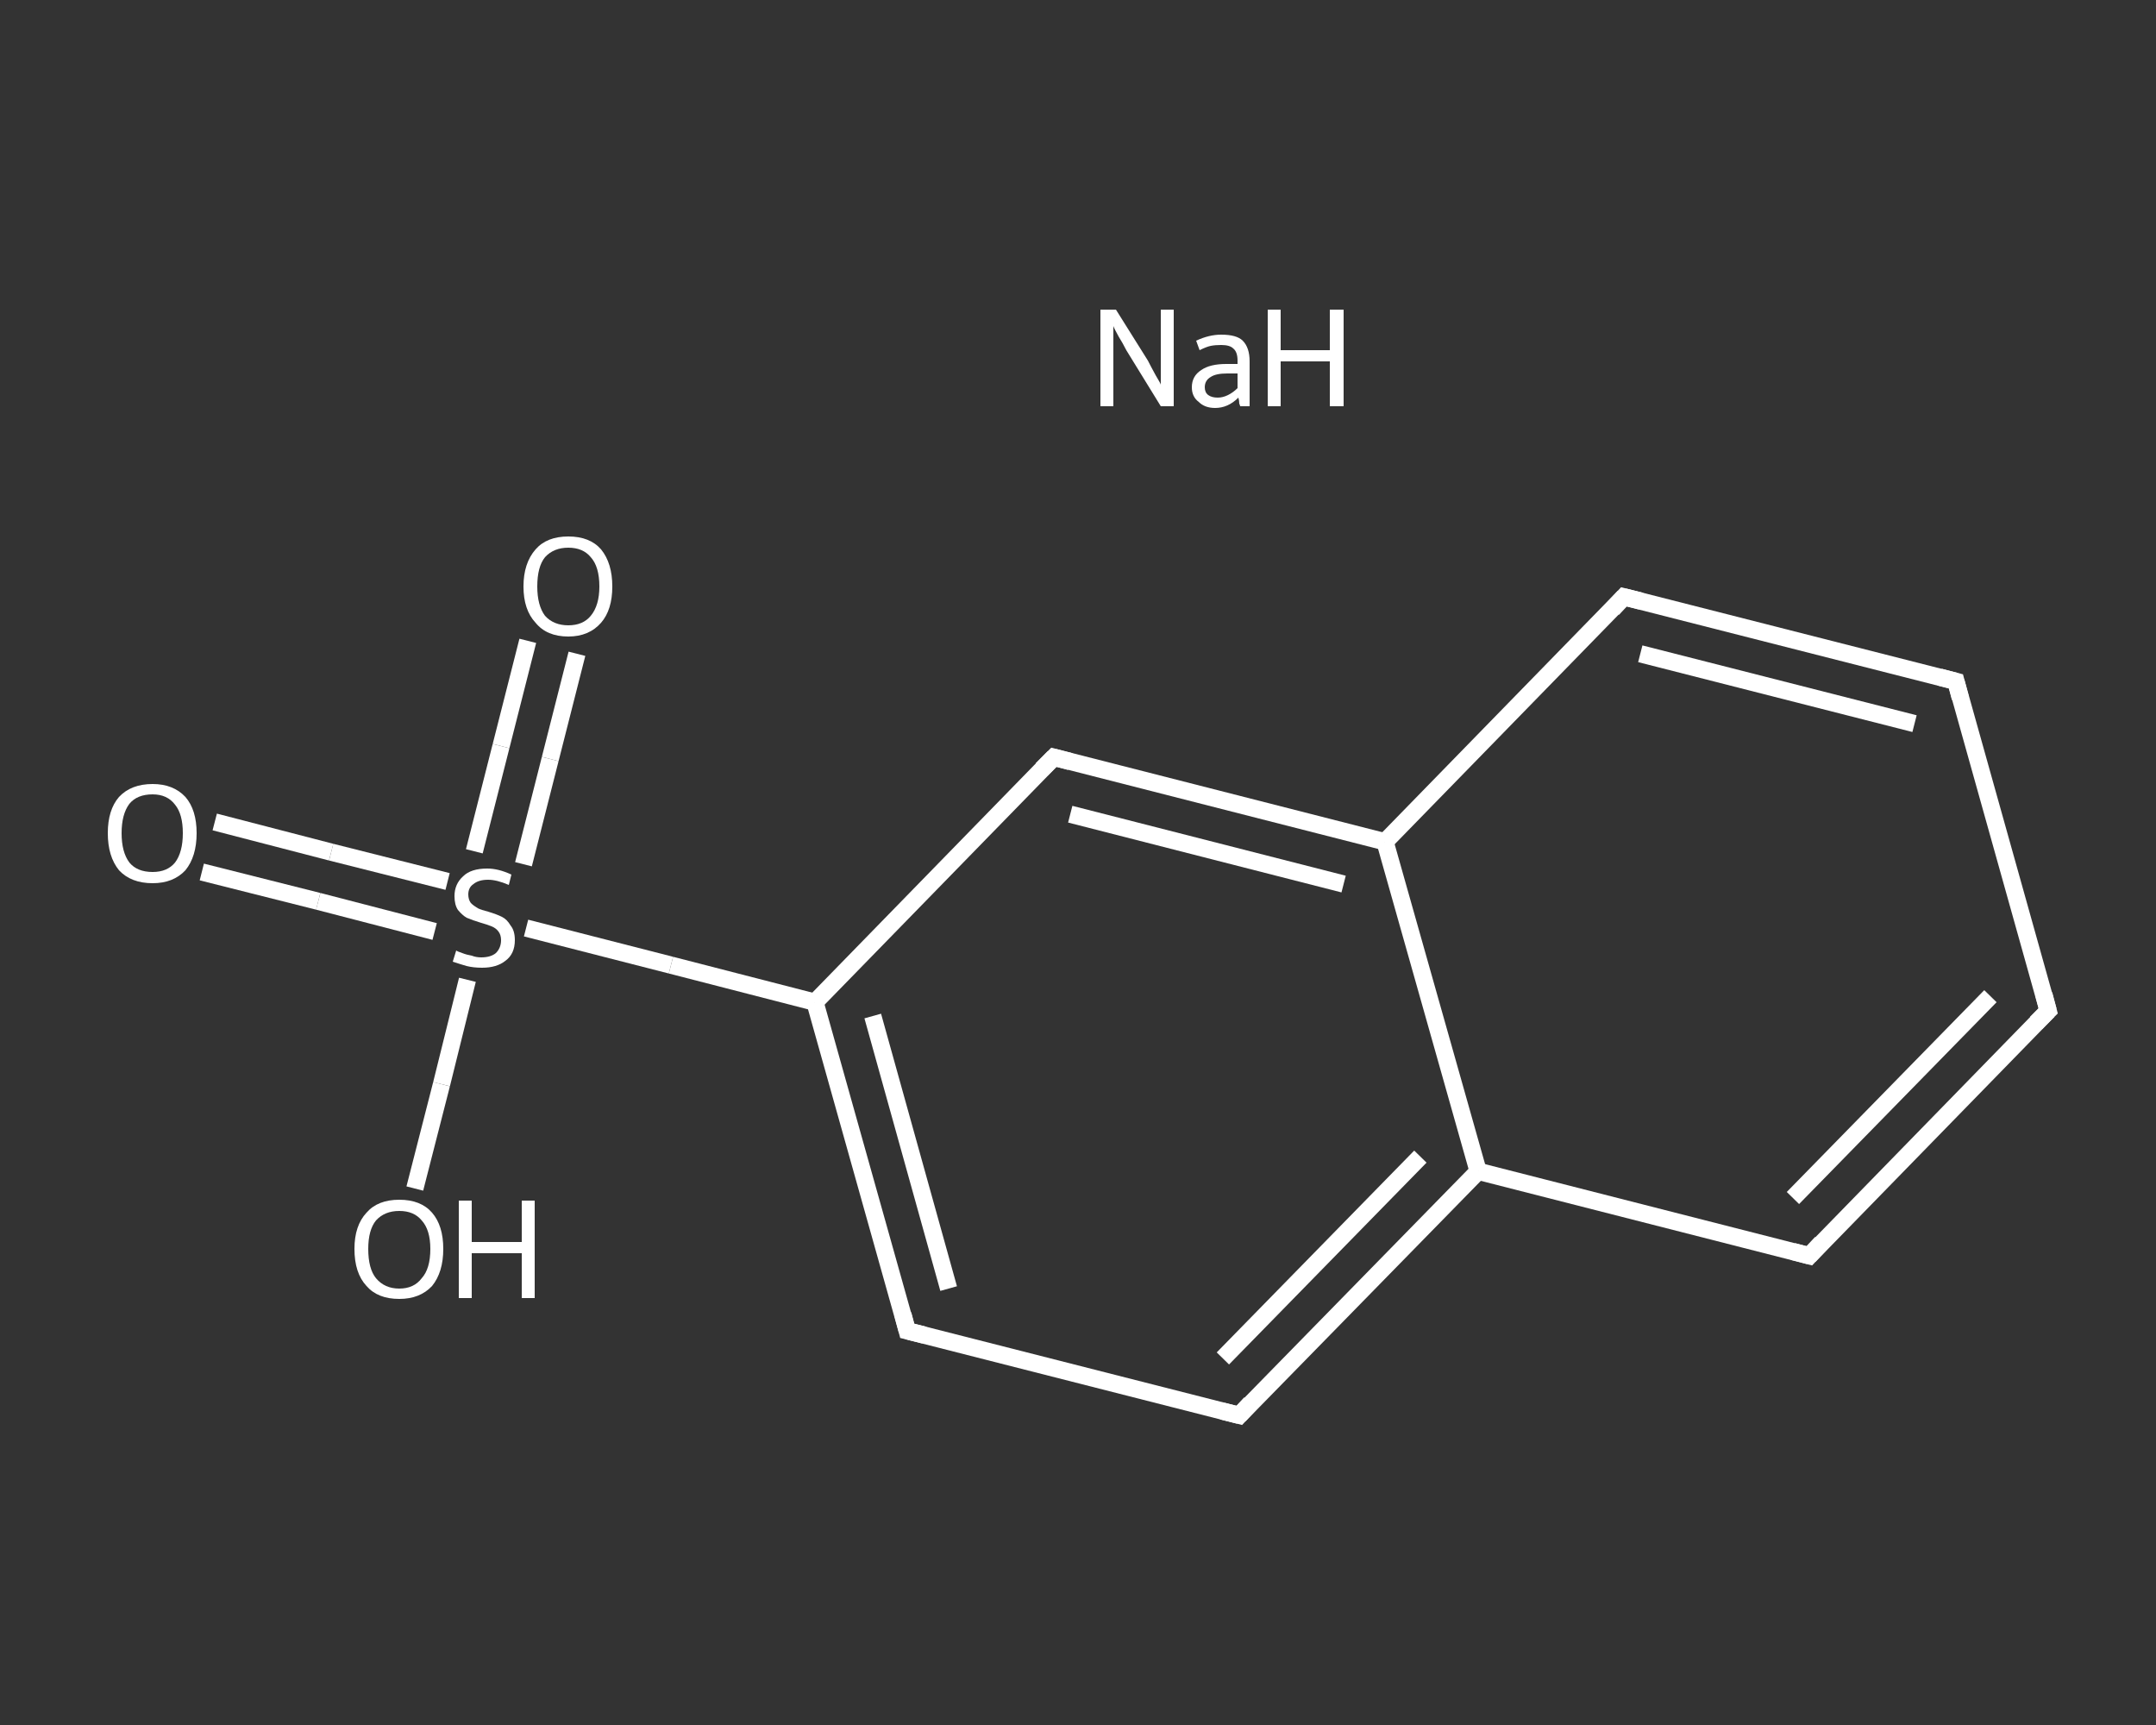 <?xml version='1.0' encoding='iso-8859-1'?>
<svg version='1.1' baseProfile='full'
              xmlns='http://www.w3.org/2000/svg'
                      xmlns:rdkit='http://www.rdkit.org/xml'
                      xmlns:xlink='http://www.w3.org/1999/xlink'
                  xml:space='preserve'
width='250px' height='200px' viewBox='0 0 250 200'>
<rect x="0" y="0" width="250" height="200" fill="#333333" stroke="none"/>
<!-- END OF HEADER -->
<rect style='opacity:1.0;fill:transparent;stroke:none' width='250.0' height='200.0' x='0.0' y='0.0'> </rect>
<path class='bond-0 atom-0 atom-1' d='M 24.9,95.3 L 38.4,98.8' style='fill:none;fill-rule:evenodd;stroke:#FFFFFF;stroke-width:2.0px;stroke-linecap:butt;stroke-linejoin:miter;stroke-opacity:1' />
<path class='bond-0 atom-0 atom-1' d='M 38.4,98.8 L 51.9,102.2' style='fill:none;fill-rule:evenodd;stroke:#FFFFFF;stroke-width:2.0px;stroke-linecap:butt;stroke-linejoin:miter;stroke-opacity:1' />
<path class='bond-0 atom-0 atom-1' d='M 23.4,101.1 L 36.9,104.5' style='fill:none;fill-rule:evenodd;stroke:#FFFFFF;stroke-width:2.0px;stroke-linecap:butt;stroke-linejoin:miter;stroke-opacity:1' />
<path class='bond-0 atom-0 atom-1' d='M 36.9,104.5 L 50.4,108.0' style='fill:none;fill-rule:evenodd;stroke:#FFFFFF;stroke-width:2.0px;stroke-linecap:butt;stroke-linejoin:miter;stroke-opacity:1' />
<path class='bond-1 atom-1 atom-2' d='M 60.7,100.2 L 63.8,88.0' style='fill:none;fill-rule:evenodd;stroke:#FFFFFF;stroke-width:2.0px;stroke-linecap:butt;stroke-linejoin:miter;stroke-opacity:1' />
<path class='bond-1 atom-1 atom-2' d='M 63.8,88.0 L 66.9,75.8' style='fill:none;fill-rule:evenodd;stroke:#FFFFFF;stroke-width:2.0px;stroke-linecap:butt;stroke-linejoin:miter;stroke-opacity:1' />
<path class='bond-1 atom-1 atom-2' d='M 55.0,98.7 L 58.1,86.5' style='fill:none;fill-rule:evenodd;stroke:#FFFFFF;stroke-width:2.0px;stroke-linecap:butt;stroke-linejoin:miter;stroke-opacity:1' />
<path class='bond-1 atom-1 atom-2' d='M 58.1,86.5 L 61.2,74.3' style='fill:none;fill-rule:evenodd;stroke:#FFFFFF;stroke-width:2.0px;stroke-linecap:butt;stroke-linejoin:miter;stroke-opacity:1' />
<path class='bond-2 atom-1 atom-3' d='M 54.2,113.6 L 51.2,125.7' style='fill:none;fill-rule:evenodd;stroke:#FFFFFF;stroke-width:2.0px;stroke-linecap:butt;stroke-linejoin:miter;stroke-opacity:1' />
<path class='bond-2 atom-1 atom-3' d='M 51.2,125.7 L 48.1,137.8' style='fill:none;fill-rule:evenodd;stroke:#FFFFFF;stroke-width:2.0px;stroke-linecap:butt;stroke-linejoin:miter;stroke-opacity:1' />
<path class='bond-3 atom-1 atom-4' d='M 61.0,107.6 L 77.8,111.9' style='fill:none;fill-rule:evenodd;stroke:#FFFFFF;stroke-width:2.0px;stroke-linecap:butt;stroke-linejoin:miter;stroke-opacity:1' />
<path class='bond-3 atom-1 atom-4' d='M 77.8,111.9 L 94.5,116.2' style='fill:none;fill-rule:evenodd;stroke:#FFFFFF;stroke-width:2.0px;stroke-linecap:butt;stroke-linejoin:miter;stroke-opacity:1' />
<path class='bond-4 atom-4 atom-5' d='M 94.5,116.2 L 105.2,154.3' style='fill:none;fill-rule:evenodd;stroke:#FFFFFF;stroke-width:2.0px;stroke-linecap:butt;stroke-linejoin:miter;stroke-opacity:1' />
<path class='bond-4 atom-4 atom-5' d='M 101.2,117.8 L 110.0,149.4' style='fill:none;fill-rule:evenodd;stroke:#FFFFFF;stroke-width:2.0px;stroke-linecap:butt;stroke-linejoin:miter;stroke-opacity:1' />
<path class='bond-5 atom-5 atom-6' d='M 105.2,154.3 L 143.7,164.1' style='fill:none;fill-rule:evenodd;stroke:#FFFFFF;stroke-width:2.0px;stroke-linecap:butt;stroke-linejoin:miter;stroke-opacity:1' />
<path class='bond-6 atom-6 atom-7' d='M 143.7,164.1 L 171.4,135.8' style='fill:none;fill-rule:evenodd;stroke:#FFFFFF;stroke-width:2.0px;stroke-linecap:butt;stroke-linejoin:miter;stroke-opacity:1' />
<path class='bond-6 atom-6 atom-7' d='M 141.8,157.5 L 164.7,134.1' style='fill:none;fill-rule:evenodd;stroke:#FFFFFF;stroke-width:2.0px;stroke-linecap:butt;stroke-linejoin:miter;stroke-opacity:1' />
<path class='bond-7 atom-7 atom-8' d='M 171.4,135.8 L 209.8,145.6' style='fill:none;fill-rule:evenodd;stroke:#FFFFFF;stroke-width:2.0px;stroke-linecap:butt;stroke-linejoin:miter;stroke-opacity:1' />
<path class='bond-8 atom-8 atom-9' d='M 209.8,145.6 L 237.5,117.2' style='fill:none;fill-rule:evenodd;stroke:#FFFFFF;stroke-width:2.0px;stroke-linecap:butt;stroke-linejoin:miter;stroke-opacity:1' />
<path class='bond-8 atom-8 atom-9' d='M 207.9,138.9 L 230.8,115.5' style='fill:none;fill-rule:evenodd;stroke:#FFFFFF;stroke-width:2.0px;stroke-linecap:butt;stroke-linejoin:miter;stroke-opacity:1' />
<path class='bond-9 atom-9 atom-10' d='M 237.5,117.2 L 226.8,79.0' style='fill:none;fill-rule:evenodd;stroke:#FFFFFF;stroke-width:2.0px;stroke-linecap:butt;stroke-linejoin:miter;stroke-opacity:1' />
<path class='bond-10 atom-10 atom-11' d='M 226.8,79.0 L 188.3,69.2' style='fill:none;fill-rule:evenodd;stroke:#FFFFFF;stroke-width:2.0px;stroke-linecap:butt;stroke-linejoin:miter;stroke-opacity:1' />
<path class='bond-10 atom-10 atom-11' d='M 222.0,83.9 L 190.2,75.8' style='fill:none;fill-rule:evenodd;stroke:#FFFFFF;stroke-width:2.0px;stroke-linecap:butt;stroke-linejoin:miter;stroke-opacity:1' />
<path class='bond-11 atom-11 atom-12' d='M 188.3,69.2 L 160.6,97.6' style='fill:none;fill-rule:evenodd;stroke:#FFFFFF;stroke-width:2.0px;stroke-linecap:butt;stroke-linejoin:miter;stroke-opacity:1' />
<path class='bond-12 atom-12 atom-13' d='M 160.6,97.6 L 122.2,87.8' style='fill:none;fill-rule:evenodd;stroke:#FFFFFF;stroke-width:2.0px;stroke-linecap:butt;stroke-linejoin:miter;stroke-opacity:1' />
<path class='bond-12 atom-12 atom-13' d='M 155.8,102.5 L 124.1,94.4' style='fill:none;fill-rule:evenodd;stroke:#FFFFFF;stroke-width:2.0px;stroke-linecap:butt;stroke-linejoin:miter;stroke-opacity:1' />
<path class='bond-13 atom-13 atom-4' d='M 122.2,87.8 L 94.5,116.2' style='fill:none;fill-rule:evenodd;stroke:#FFFFFF;stroke-width:2.0px;stroke-linecap:butt;stroke-linejoin:miter;stroke-opacity:1' />
<path class='bond-14 atom-12 atom-7' d='M 160.6,97.6 L 171.4,135.8' style='fill:none;fill-rule:evenodd;stroke:#FFFFFF;stroke-width:2.0px;stroke-linecap:butt;stroke-linejoin:miter;stroke-opacity:1' />
<path d='M 104.7,152.4 L 105.2,154.3 L 107.2,154.8' style='fill:none;stroke:#FFFFFF;stroke-width:2.0px;stroke-linecap:butt;stroke-linejoin:miter;stroke-opacity:1;' />
<path d='M 141.7,163.6 L 143.7,164.1 L 145.0,162.7' style='fill:none;stroke:#FFFFFF;stroke-width:2.0px;stroke-linecap:butt;stroke-linejoin:miter;stroke-opacity:1;' />
<path d='M 207.9,145.1 L 209.8,145.6 L 211.2,144.1' style='fill:none;stroke:#FFFFFF;stroke-width:2.0px;stroke-linecap:butt;stroke-linejoin:miter;stroke-opacity:1;' />
<path d='M 236.1,118.6 L 237.5,117.2 L 237.0,115.3' style='fill:none;stroke:#FFFFFF;stroke-width:2.0px;stroke-linecap:butt;stroke-linejoin:miter;stroke-opacity:1;' />
<path d='M 227.3,80.9 L 226.8,79.0 L 224.9,78.5' style='fill:none;stroke:#FFFFFF;stroke-width:2.0px;stroke-linecap:butt;stroke-linejoin:miter;stroke-opacity:1;' />
<path d='M 190.3,69.7 L 188.3,69.2 L 187.0,70.6' style='fill:none;stroke:#FFFFFF;stroke-width:2.0px;stroke-linecap:butt;stroke-linejoin:miter;stroke-opacity:1;' />
<path d='M 124.1,88.3 L 122.2,87.8 L 120.8,89.2' style='fill:none;stroke:#FFFFFF;stroke-width:2.0px;stroke-linecap:butt;stroke-linejoin:miter;stroke-opacity:1;' />
<path class='atom-0' d='M 12.5 96.6
Q 12.5 93.9, 13.8 92.4
Q 15.2 90.9, 17.7 90.9
Q 20.1 90.9, 21.5 92.4
Q 22.8 93.9, 22.8 96.6
Q 22.8 99.3, 21.5 100.9
Q 20.1 102.4, 17.7 102.4
Q 15.2 102.4, 13.8 100.9
Q 12.5 99.3, 12.5 96.6
M 17.7 101.1
Q 19.4 101.1, 20.3 100.0
Q 21.2 98.8, 21.2 96.6
Q 21.2 94.4, 20.3 93.3
Q 19.4 92.1, 17.7 92.1
Q 15.9 92.1, 15.0 93.2
Q 14.1 94.4, 14.1 96.6
Q 14.1 98.8, 15.0 100.0
Q 15.9 101.1, 17.7 101.1
' fill='#FFFFFF'/>
<path class='atom-1' d='M 52.9 110.2
Q 53.0 110.3, 53.6 110.5
Q 54.1 110.7, 54.7 110.8
Q 55.2 111.0, 55.8 111.0
Q 56.9 111.0, 57.5 110.5
Q 58.1 109.9, 58.1 109.0
Q 58.1 108.4, 57.8 108.0
Q 57.5 107.6, 57.0 107.4
Q 56.5 107.2, 55.8 107.0
Q 54.8 106.7, 54.1 106.4
Q 53.6 106.1, 53.1 105.5
Q 52.7 104.9, 52.7 103.9
Q 52.7 102.5, 53.7 101.6
Q 54.6 100.7, 56.5 100.7
Q 57.8 100.7, 59.3 101.4
L 59.0 102.6
Q 57.6 102.0, 56.6 102.0
Q 55.5 102.0, 54.9 102.5
Q 54.3 102.9, 54.3 103.7
Q 54.3 104.3, 54.6 104.7
Q 54.9 105.0, 55.4 105.3
Q 55.8 105.5, 56.6 105.7
Q 57.6 106.0, 58.2 106.3
Q 58.8 106.6, 59.2 107.3
Q 59.7 107.9, 59.7 109.0
Q 59.7 110.6, 58.6 111.4
Q 57.6 112.2, 55.9 112.2
Q 54.9 112.2, 54.1 112.0
Q 53.4 111.8, 52.5 111.5
L 52.9 110.2
' fill='#FFFFFF'/>
<path class='atom-2' d='M 60.7 68.0
Q 60.7 65.3, 62.1 63.7
Q 63.4 62.2, 65.9 62.2
Q 68.4 62.2, 69.7 63.7
Q 71.0 65.3, 71.0 68.0
Q 71.0 70.7, 69.7 72.2
Q 68.3 73.8, 65.9 73.8
Q 63.4 73.8, 62.1 72.2
Q 60.7 70.7, 60.7 68.0
M 65.9 72.5
Q 67.6 72.5, 68.5 71.4
Q 69.5 70.2, 69.5 68.0
Q 69.5 65.7, 68.5 64.6
Q 67.6 63.5, 65.9 63.5
Q 64.2 63.5, 63.2 64.6
Q 62.3 65.7, 62.3 68.0
Q 62.3 70.2, 63.2 71.4
Q 64.2 72.5, 65.9 72.5
' fill='#FFFFFF'/>
<path class='atom-3' d='M 41.1 144.8
Q 41.1 142.1, 42.5 140.6
Q 43.8 139.1, 46.3 139.1
Q 48.8 139.1, 50.1 140.6
Q 51.4 142.1, 51.4 144.8
Q 51.4 147.5, 50.1 149.1
Q 48.7 150.6, 46.3 150.6
Q 43.8 150.6, 42.5 149.1
Q 41.1 147.6, 41.1 144.8
M 46.3 149.4
Q 48.0 149.4, 48.9 148.2
Q 49.9 147.1, 49.9 144.8
Q 49.9 142.6, 48.9 141.5
Q 48.0 140.4, 46.3 140.4
Q 44.6 140.4, 43.6 141.5
Q 42.7 142.6, 42.7 144.8
Q 42.7 147.1, 43.6 148.2
Q 44.6 149.4, 46.3 149.4
' fill='#FFFFFF'/>
<path class='atom-3' d='M 53.2 139.2
L 54.7 139.2
L 54.7 144.0
L 60.5 144.0
L 60.5 139.2
L 62.0 139.2
L 62.0 150.5
L 60.5 150.5
L 60.5 145.3
L 54.7 145.3
L 54.7 150.5
L 53.2 150.5
L 53.2 139.2
' fill='#FFFFFF'/>
<path class='atom-14' d='M 129.4 35.9
L 133.1 41.8
Q 133.4 42.4, 134.0 43.5
Q 134.6 44.5, 134.6 44.6
L 134.6 35.9
L 136.1 35.9
L 136.1 47.1
L 134.6 47.1
L 130.6 40.6
Q 130.2 39.8, 129.7 39.0
Q 129.2 38.1, 129.1 37.8
L 129.1 47.1
L 127.6 47.1
L 127.6 35.9
L 129.4 35.9
' fill='#FFFFFF'/>
<path class='atom-14' d='M 138.2 44.9
Q 138.2 43.6, 139.3 42.9
Q 140.3 42.2, 142.2 42.2
L 143.5 42.2
L 143.5 41.8
Q 143.5 40.8, 143.0 40.4
Q 142.6 40.0, 141.6 40.0
Q 140.9 40.0, 140.4 40.1
Q 139.9 40.2, 139.1 40.6
L 138.7 39.5
Q 140.2 38.8, 141.6 38.8
Q 143.4 38.8, 144.1 39.5
Q 144.9 40.3, 144.9 41.9
L 144.9 47.1
L 143.8 47.1
Q 143.8 47.0, 143.7 46.8
Q 143.7 46.5, 143.6 46.1
Q 142.4 47.3, 140.9 47.3
Q 139.7 47.3, 139.0 46.6
Q 138.2 46.0, 138.2 44.9
M 139.7 44.9
Q 139.7 45.5, 140.1 45.8
Q 140.5 46.1, 141.2 46.1
Q 141.8 46.1, 142.4 45.8
Q 143.0 45.5, 143.5 45.0
L 143.5 43.3
L 142.3 43.3
Q 141.0 43.3, 140.4 43.7
Q 139.7 44.1, 139.7 44.9
' fill='#FFFFFF'/>
<path class='atom-14' d='M 147.0 35.9
L 148.5 35.9
L 148.5 40.6
L 154.2 40.6
L 154.2 35.9
L 155.8 35.9
L 155.8 47.1
L 154.2 47.1
L 154.2 41.9
L 148.5 41.9
L 148.5 47.1
L 147.0 47.1
L 147.0 35.9
' fill='#FFFFFF'/>
</svg>
